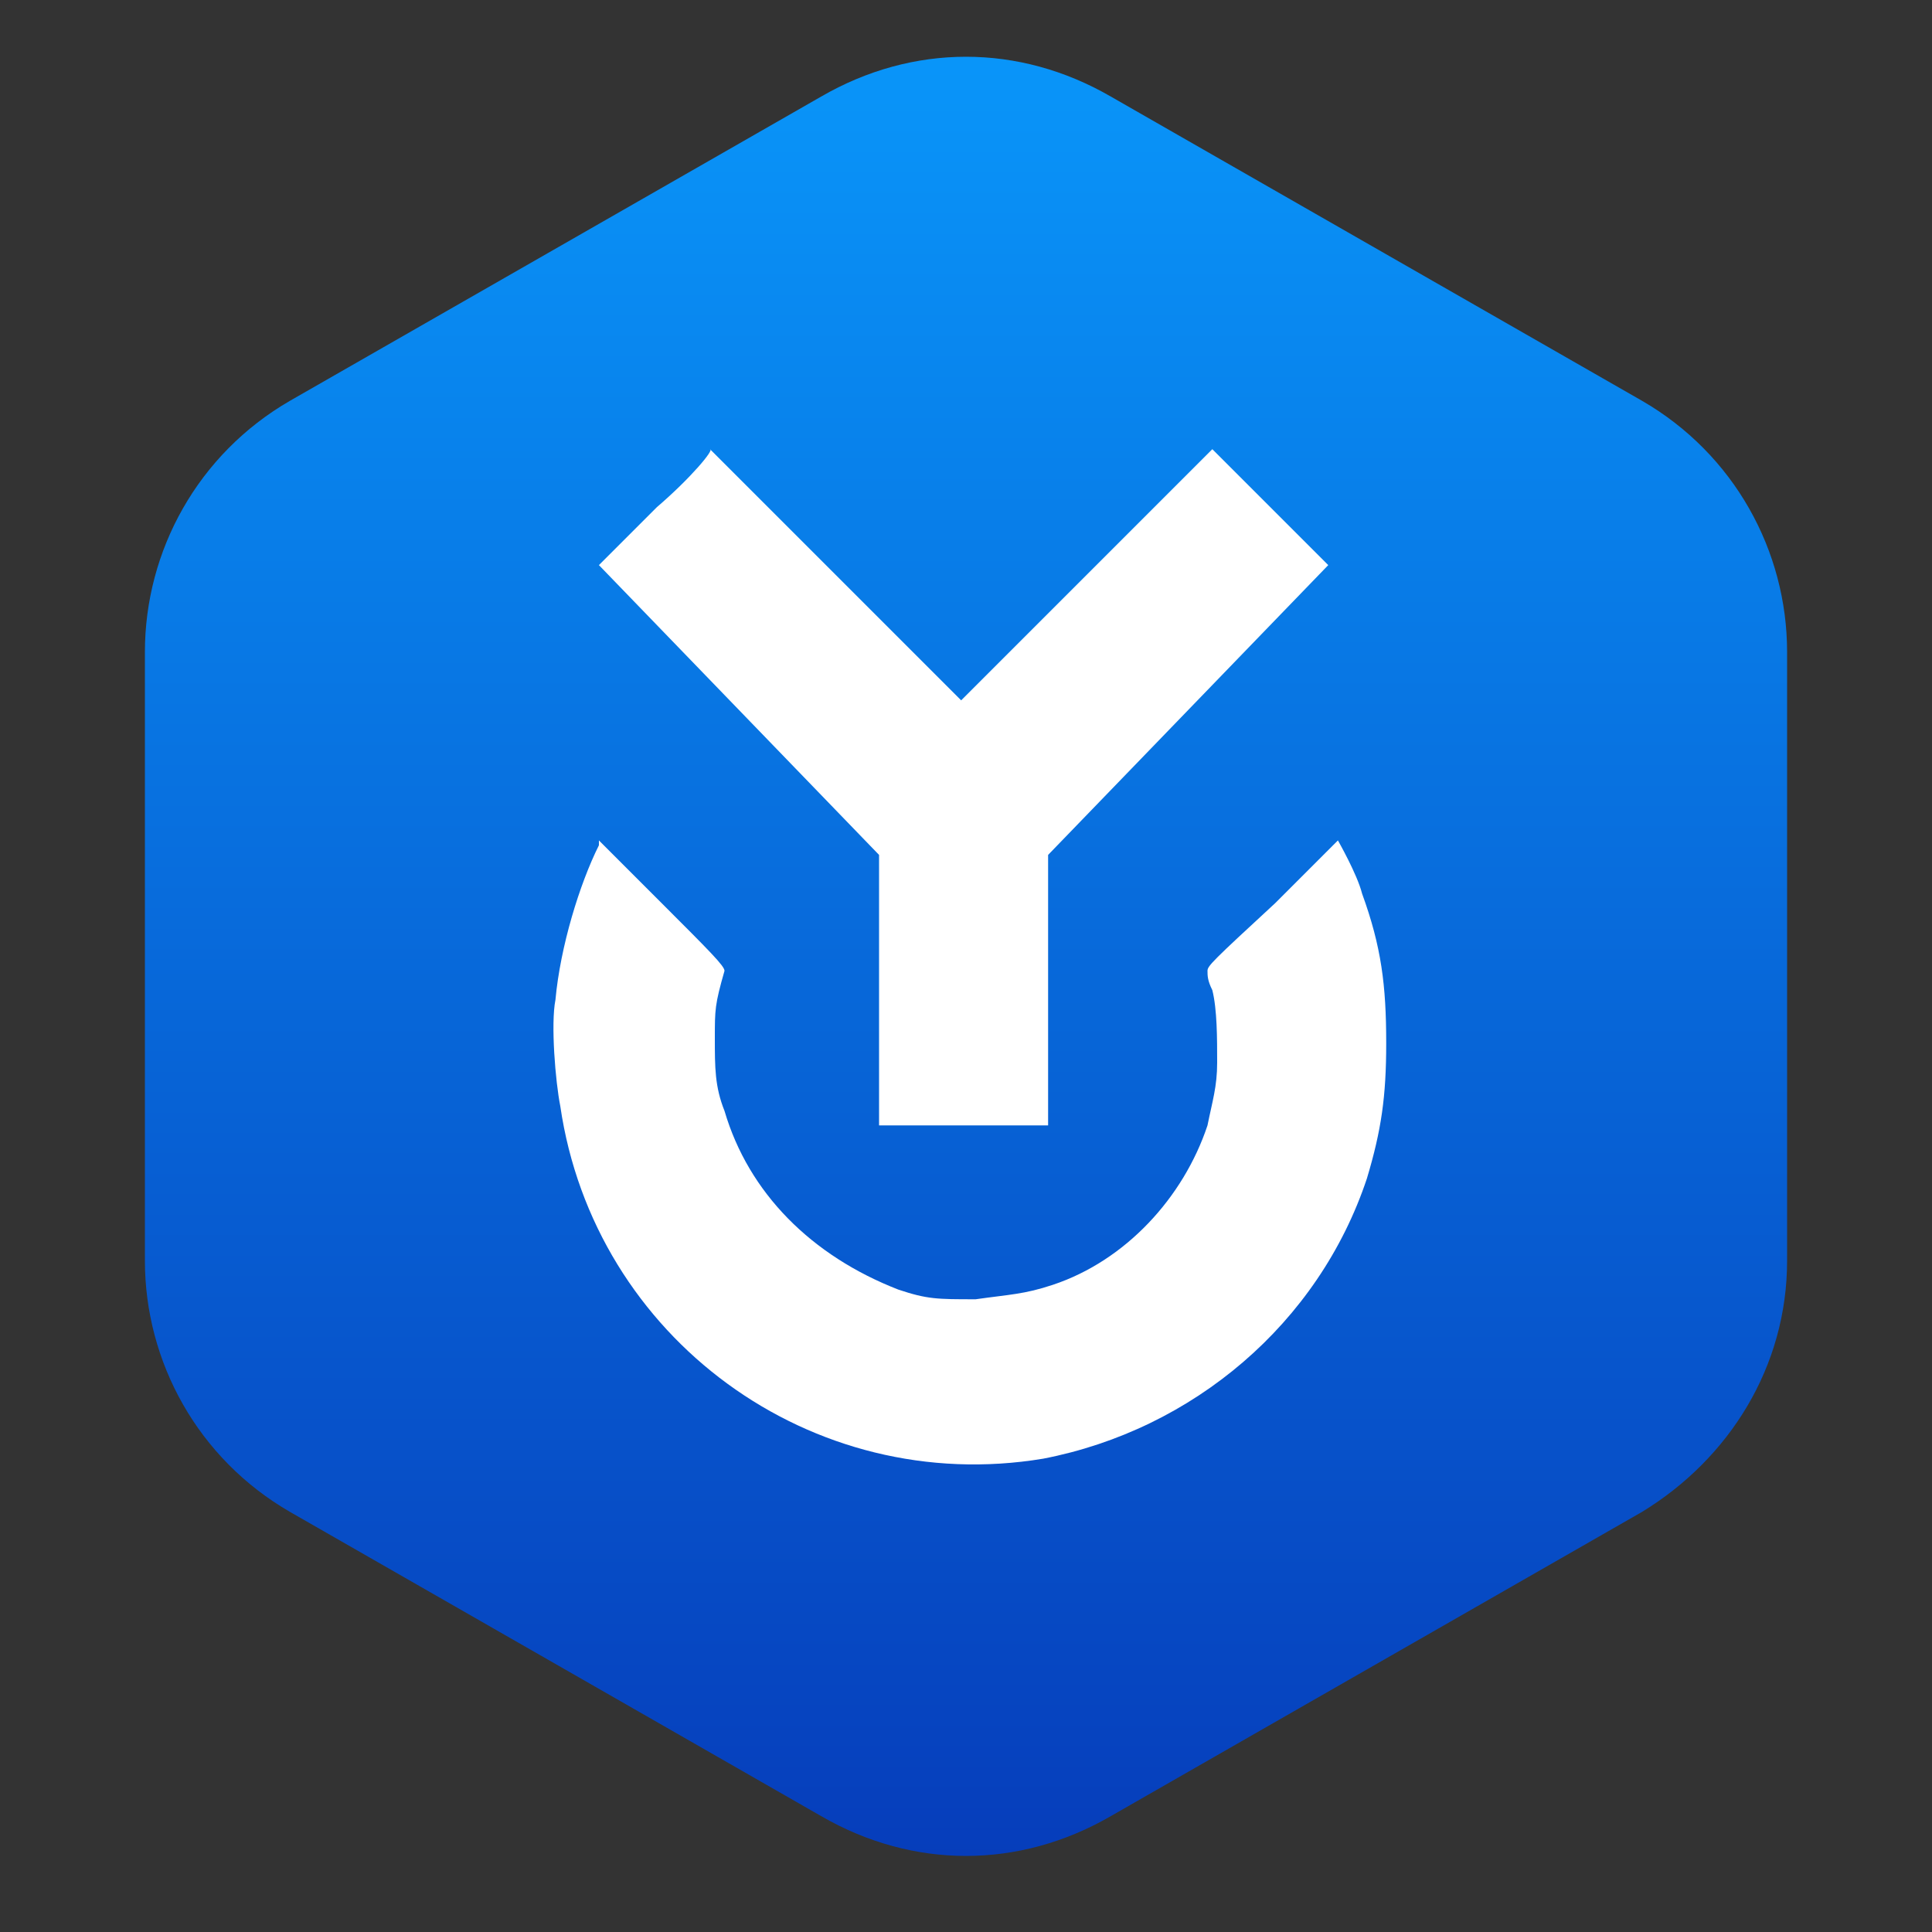 <?xml version="1.0" encoding="utf-8"?>
<!-- Generator: Adobe Illustrator 22.0.0, SVG Export Plug-In . SVG Version: 6.00 Build 0)  -->
<svg version="1.1" id="Layer_1" xmlns="http://www.w3.org/2000/svg" xmlns:xlink="http://www.w3.org/1999/xlink" x="0px" y="0px"
	 viewBox="0 0 40 40" style="enable-background:new 0 0 40 40;" xml:space="preserve">
<rect x="0" y="0" width="40" height="40" fill="#333333" stroke="none"/>
<style type="text/css">
	.st0{fill:url(#SVGID_1_);}
	.st1{fill:#FFFFFF;}
</style>
<linearGradient id="SVGID_1_" gradientUnits="userSpaceOnUse" x1="797.217" y1="2647.178" x2="834.509" y2="2647.178" gradientTransform="matrix(0 1 1 0 -2627.178 -796.042)">
	<stop  offset="1.198744e-03" style="stop-color:#0995F9"/>
	<stop  offset="1" style="stop-color:#063DBB"/>
</linearGradient>
<path class="st0" d="M37,26.1V13.5c0-2.1-1.1-4.1-3-5.2L23,2c-1.9-1.1-4.1-1.1-6,0L6,8.3c-1.9,1.1-3,3.1-3,5.2v12.6
	c0,2.1,1.1,4.1,3,5.2l11,6.3c1.9,1.1,4.1,1.1,6,0l11-6.3C35.8,30.2,37,28.3,37,26.1z"/>
<path class="st1" d="M13.6,10.5l-1.2,1.2l2.9,3l2.9,3v2.8v2.8H20h1.7v-2.8v-2.8l2.9-3l2.9-3l-1.2-1.2l-1.2-1.2l-2.6,2.6
	c-1.4,1.4-2.6,2.6-2.6,2.6c0,0-1.2-1.2-2.6-2.6c-1.4-1.4-2.6-2.6-2.6-2.6C14.8,9.3,14.3,9.9,13.6,10.5z M12.4,17.5
	c-0.4,0.8-0.8,2.1-0.9,3.2c-0.1,0.5,0,1.7,0.1,2.2c0.7,4.8,5.2,8.1,10,7.3c3.1-0.6,5.7-2.8,6.7-5.8c0.3-1,0.4-1.7,0.4-2.8
	c0-1.2-0.1-2-0.5-3.1c-0.1-0.4-0.5-1.1-0.5-1.1c0,0-0.6,0.6-1.3,1.3C25.1,19.9,25,20,25,20.1c0,0.1,0,0.2,0.1,0.4
	c0.1,0.4,0.1,1,0.1,1.5c0,0.5-0.1,0.8-0.2,1.3c-0.5,1.5-1.7,2.8-3.2,3.3c-0.6,0.2-0.9,0.2-1.6,0.3c-0.8,0-1,0-1.6-0.2
	C16.8,26,15.5,24.7,15,23c-0.2-0.5-0.2-0.9-0.2-1.5c0-0.6,0-0.7,0.2-1.4c0-0.1-0.3-0.4-1.3-1.4l-1.3-1.3L12.4,17.5z"/>
</svg>
